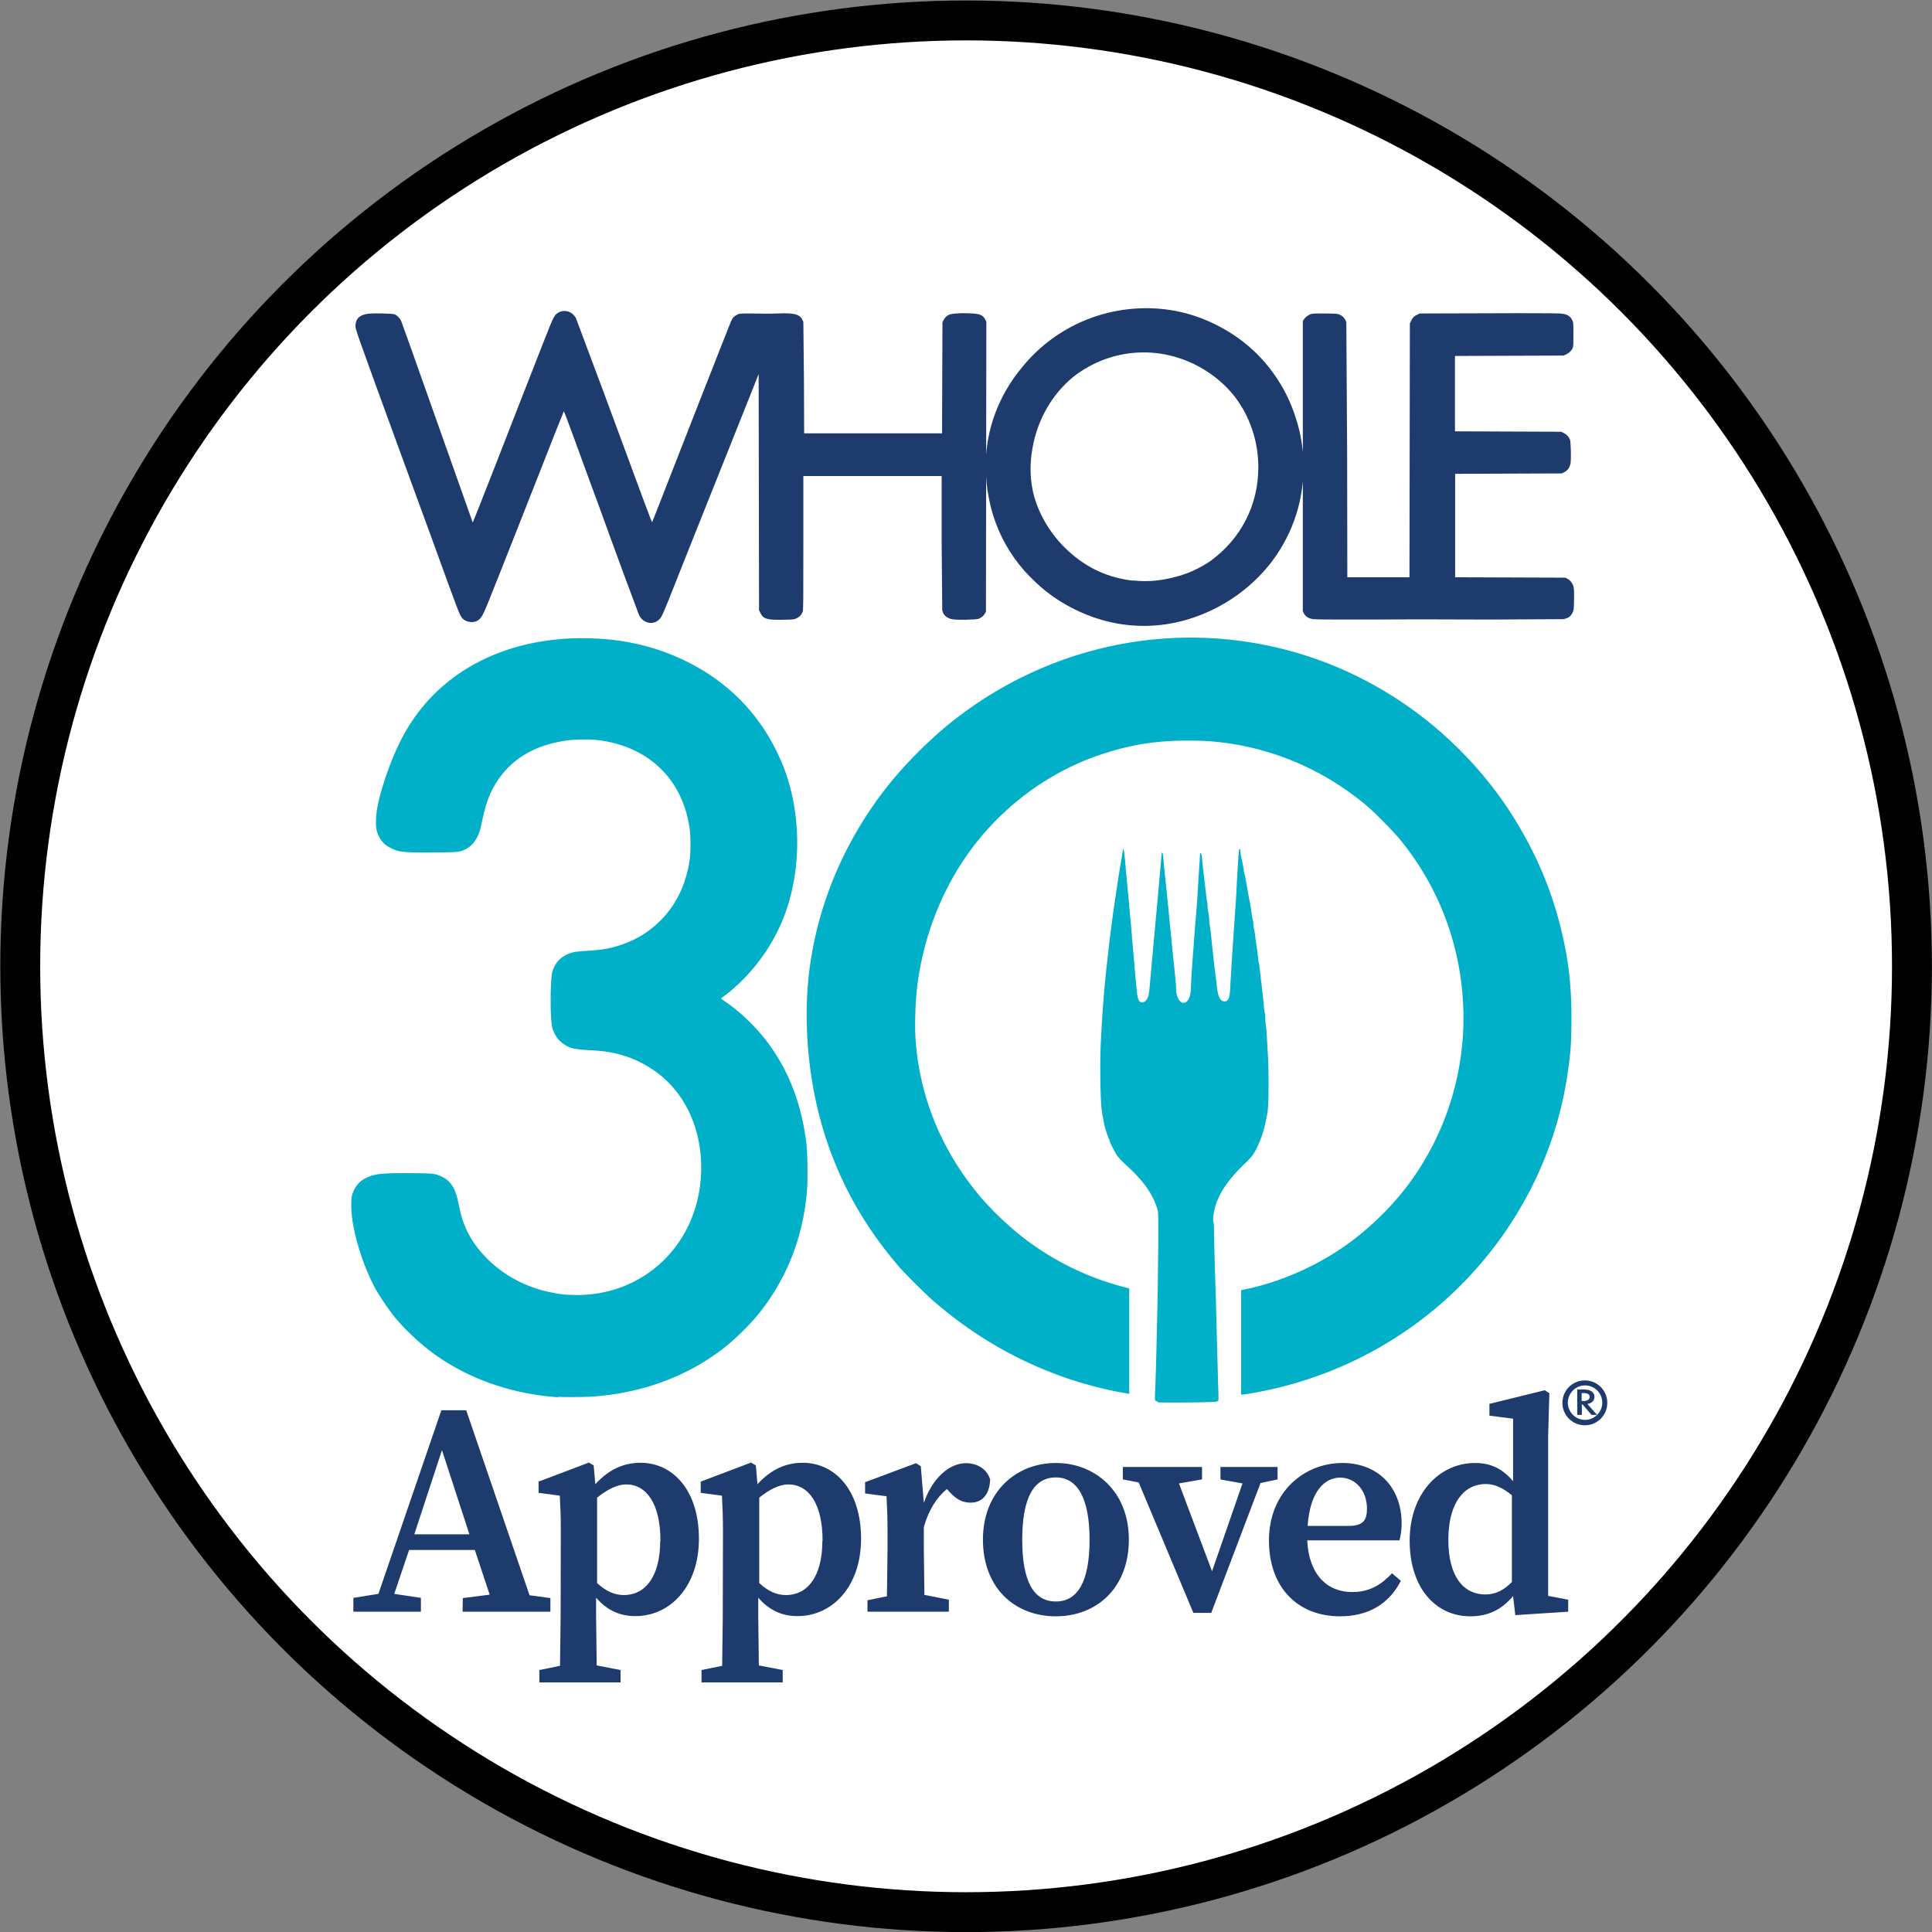 <svg xmlns="http://www.w3.org/2000/svg" xmlns:xlink="http://www.w3.org/1999/xlink" width="9639" height="9639"><rect width="100%" height="100%" fill="#808080" stroke="none"/><circle cx="4820" cy="4821" r="4719" fill="#fff" stroke="#000" stroke-width="199"/><defs><path d="M1670 1210l-3 245-103 21v62h405v-62l-119-23-3-246v-92c56 65 121 92 196 92 174 0 317-148 317-386 0-242-130-379-291-379-85 0-158 33-226 107l-8-94-24-14-251 95v56l106 14c3 60 5 100 5 183zm497-380c0 186-79 272-181 272-48 0-91-20-134-60v-426c51-41 100-66 145-66 100 0 171 94 171 281zm0 0" id="A"/></defs><g fill="#1e3b6e"><path d="M8019 6999c0 62-50 112-112 112s-112-50-112-112 50-112 112-112 112 50 112 112zm-25-1c0-48-39-86-86-86s-86 39-86 86 39 86 86 86 86-39 86-86zM7920 7005l48 54h-28l-44-52h-4v52h-23v-127h27c20 0 35 3 44 9 10 7 15 16 15 28 0 9-3 17-9 23s-15 11-25 12zm-29-15h7c22 0 33-7 33-21 0-13-11-19-32-19h-8zM4921 1605l-5-10c-13-25-28-30-83-32-51-2-90 2-102 9-11 7-18 14-24 26l-5 10-2 554h-688l-1-273-3-282c-12-38-39-47-128-43-25 1-52 1-61 1s-42-1-73-1c-57 0-57 0-70 7-14 7-23 17-30 35-5 11-69 175-158 401l-234 598c-2 3-20-46-234-626l-147-393c-19-32-53-43-84-28-22 11-26 18-68 125l-125 319-120 308-82 209-35 87c-1 0-3-5-5-12L2164 2058l-113-319-50-139c-7-14-21-28-33-32-13-4-100-6-129-3-42 5-63 23-65 54-2 24-14-12 249 709l134 366c138 380 136 375 150 391 18 20 56 25 78 10 18-13 27-30 56-103l76-191 176-446 73-186 47-117c1-1 24 60 52 137l80 219 48 130 50 138 66 180 79 212c23 47 80 54 109 13 6-8 20-41 37-83l108-272 99-248 99-248 113-283 32-81 1 589 1 589 7 15c14 29 34 35 115 33 49-1 52-1 65-7 15-7 25-18 31-34 3-8 3-71 3-343l0-333h690l0 330 3 340c6 25 23 40 53 45 26 4 117 2 129-3 16-7 25-15 32-28l4-8zm2930 1324c-4-17-15-33-30-41l-11-6-275-1-275-1V2364l266-1 266-1 14-7c17-10 27-24 30-47 3-22 1-104-3-114-6-15-16-26-30-33l-14-7-265-1-265-1V1776l271-1 271-1 13-6c15-7 28-20 33-34 3-7 3-25 3-67 0-53 0-58-5-68-11-23-26-32-61-35-13-1-176-2-362-1l-339 1-12 6c-16 7-24 16-31 31l-6 13-2 1266h-310l-1-632-4-641c-7-20-21-34-41-40-7-2-31-3-70-3-57 0-60 0-73 6-15 7-28 20-33 33V3049c8 23 24 36 51 40 12 2 97 2 272 2l257-1 352 1 367-2c24-4 37-13 46-31 7-14 7-15 8-65 1-31 0-55-2-64zM5654 2897c-122-13-230-62-323-147-83-76-141-170-171-271-21-77-24-158-9-242 25-144 98-270 204-357 192-150 453-163 662-30 57 36 106 81 145 131 73 97 115 217 116 347 1 191-87 362-242 473-7 4-14 9-22 14-60 36-114 57-187 72-62 13-115 15-173 9m767-216c58-116 85-241 82-371-2-79-15-155-39-226-18-57-42-111-73-163-66-111-156-202-268-269-119-71-245-109-381-113-251-7-488 102-644 296l0 0c-115 138-180 310-180 488 0 230 87 433 247 581 34 33 72 63 112 89 224 144 481 170 721 73 119-48 226-123 311-219 3-3 5-5 6-7 42-48 77-102 106-159M2205 7235l137 420H2067zm103 806h438v-68l-104-14L2326 7036h-124L1888 7952l-125 20v69h337v-69l-133-20 74-219h328l74 223-134 17zm0 0"/><use xlink:href="#A" x="1127" y="6856"/><use xlink:href="#A" x="1936" y="6856"/><path d="M4328 8041h406v-60l-122-24-3-232v-106c23-82 62-146 115-190l14 15c32 35 63 53 104 53 60 0 95-42 98-116-17-53-65-81-121-81-79 0-165 69-210 198l-15-183-24-15-254 95v56l107 14c3 60 5 100 5 183v79l-3 237-97 20zm940 23c202 0 364-140 364-383 0-243-171-382-364-382-195 0-364 140-364 382 0 241 158 383 364 383zm0-74c-110 0-168-98-168-308 0-208 57-311 168-311 107 0 168 103 168 311 0 210-60 308-168 308zm779-151l-165-438 115-20v-62h-395v62l79 15 273 651h89l246-648 85-18v-62h-285v62l110 20zm651-540c-192 0-367 145-367 386 0 235 143 379 355 379 142 0 245-63 303-177l-44-38c-50 54-109 94-198 94-125 0-217-86-225-258h460c6-23 11-50 11-83 0-183-119-303-296-303zm-174 314c12-178 89-241 162-241 75 0 134 63 134 155 0 56-18 86-91 86zm1200 349v-800l6-211-23-15-276 68v59l118 15v312c-53-63-112-91-190-91-177 0-326 151-326 388 0 232 127 377 303 377 91 0 157-35 213-101l11 95 264-17v-60zM7226 7683c0-192 83-279 186-279 44 0 83 17 131 56v433c-41 41-81 62-133 62-107 0-184-88-184-272zm0 0"/></g><path d="M2786 6971c-227-15-440-88-615-212-70-50-154-128-205-192-30-38-71-98-92-136-50-91-94-217-113-326-9-49-11-116-5-140 10-39 34-70 68-87 44-22 82-26 228-25 115 1 119 2 155 19 23 11 39 27 54 51 11 20 19 43 30 97 11 51 16 67 30 101 25 58 57 105 106 155 85 87 198 147 322 172 47 10 79 13 129 13 344 0 609-262 620-613 6-188-61-358-187-470-45-40-105-76-161-98-63-24-119-36-201-40-76-4-101-9-129-26-32-19-55-50-65-89-11-43-10-241 1-278 12-39 35-67 71-84 24-12 45-16 99-19 72-5 103-9 150-23 70-20 133-53 186-98 101-85 161-199 180-342 4-34 4-109-1-145-34-244-198-406-445-442-40-6-125-6-166 0-158 22-272 88-347 200-33 49-55 102-71 173l-14 62c-11 50-39 90-74 107-33 16-34 16-160 17-152 1-175-1-220-25-33-17-55-47-65-87-6-24-4-77 6-124 23-111 79-262 132-356 70-126 169-232 286-309 195-128 438-184 709-164 151 12 294 51 425 118 194 99 340 246 435 437 14 29 32 68 39 88 90 236 88 522-3 751-60 150-164 288-292 385-11 8-19 15-19 15s11 8 24 17c90 62 176 150 238 243 89 134 141 281 164 460 6 50 8 184 3 242-20 232-101 436-241 611-43 53-113 122-169 167-183 144-411 229-664 246-35 2-135 3-166 1m3406-273v-259l14-3c189-38 384-126 540-244 106-80 204-178 281-281 225-303 317-682 256-1059-40-246-142-471-300-664-33-40-131-139-170-171-199-165-435-271-688-307-71-10-120-13-202-13-143 0-262 17-395 58-270 82-509 252-681 482-142 191-236 426-269 671-11 83-15 205-10 280 20 290 132 559 325 787 64 75 153 158 232 217 143 106 304 184 474 229l35 9v526l-6-1c-3-1-13-2-22-4-82-13-200-44-292-76-237-83-450-205-646-373-44-37-152-144-185-183-184-214-312-451-386-716-69-247-90-530-57-775 45-332 182-647 397-915 83-103 200-220 303-303 458-368 1046-507 1609-382 262 58 507 171 725 334 182 136 349 315 468 503 116 182 195 366 245 567 40 163 55 299 53 478-1 101-4 142-16 227-51 380-220 736-483 1022-256 278-587 473-957 565-60 15-170 36-187 36h-5zm-416 299c-1-2-4-4-8-5-7-3-7-3-4-69 1-24 4-116 6-204l6-265 3-252c0-126 0-150-3-161-21-77-69-146-155-224-24-22-39-38-47-49-13-19-38-69-38-75 0-2-1-5-2-6-2-2-12-30-20-57-4-12-14-65-17-87-7-52-10-234-5-335 7-144 15-252 28-373l16-142 6-47 12-92 25-168 5-30c1-8 4-25 6-37l11-66c4-31 8-11 15 75l8 86 9 97 6 67c3 25 6 63 10 117l5 53 5 58 5 60 6 63c5 50 8 63 18 71 10 8 27 1 35-14 7-13 10-27 13-61l5-57 5-56 11-119 6-66 10-109 5-56 5-56 10-113c1-18 3-34 4-36 3-5 6 7 8 36l9 95c1 4 5 42 9 83l11 112 6 61 5 50 5 52 14 134c2 19 4 45 4 57 0 48 27 82 51 63 15-11 22-35 23-72 0-16 2-45 3-66l5-70 5-67 5-68 10-124c1-14 4-48 5-75l5-81 5-75c3-49 2-43 5-43 4 0 6 8 8 35 1 14 4 40 6 57l14 117c1 14 4 30 5 35s2 15 2 22 2 21 4 31 4 23 4 31 1 20 2 27c3 17 8 55 10 82 1 12 4 36 6 55l6 55c1 12 3 29 5 40l10 82c5 47 17 70 37 70 16 0 23-11 27-41 1-11 2-23 2-27s1-29 3-56l5-83 10-150 11-159c7-139 13-235 16-243 2-6 6 2 6 12 0 4 1 13 2 19 10 44 11 50 15 78 1 9 3 17 4 18s3 9 4 17 4 23 6 34 5 27 6 35a588 588 0 0 0 5 27c5 25 10 52 11 61 3 27 7 48 9 54 1 3 2 11 2 16s1 15 2 20c3 12 7 36 10 63l6 43c2 14 5 36 6 48s3 23 4 24 2 13 4 27 4 38 6 54c5 41 11 91 14 125 1 16 3 34 5 40s3 21 3 31 1 27 3 37 4 37 5 61l5 88c4 56 4 228 0 260-4 37-7 49-16 88-3 12-14 50-17 57-28 72-40 91-79 128-67 63-114 125-137 180-2 4-4 10-6 14s-4 11-6 16c-11 40-15 69-11 84 2 6 3 30 3 54 0 38 7 288 9 319 0 7 1 47 2 89l9 339c1 25 2 57 2 70 0 22 0 24-4 24-2 0-6 1-7 2-4 4-288 6-290 3" fill="#00b0c9"/></svg>